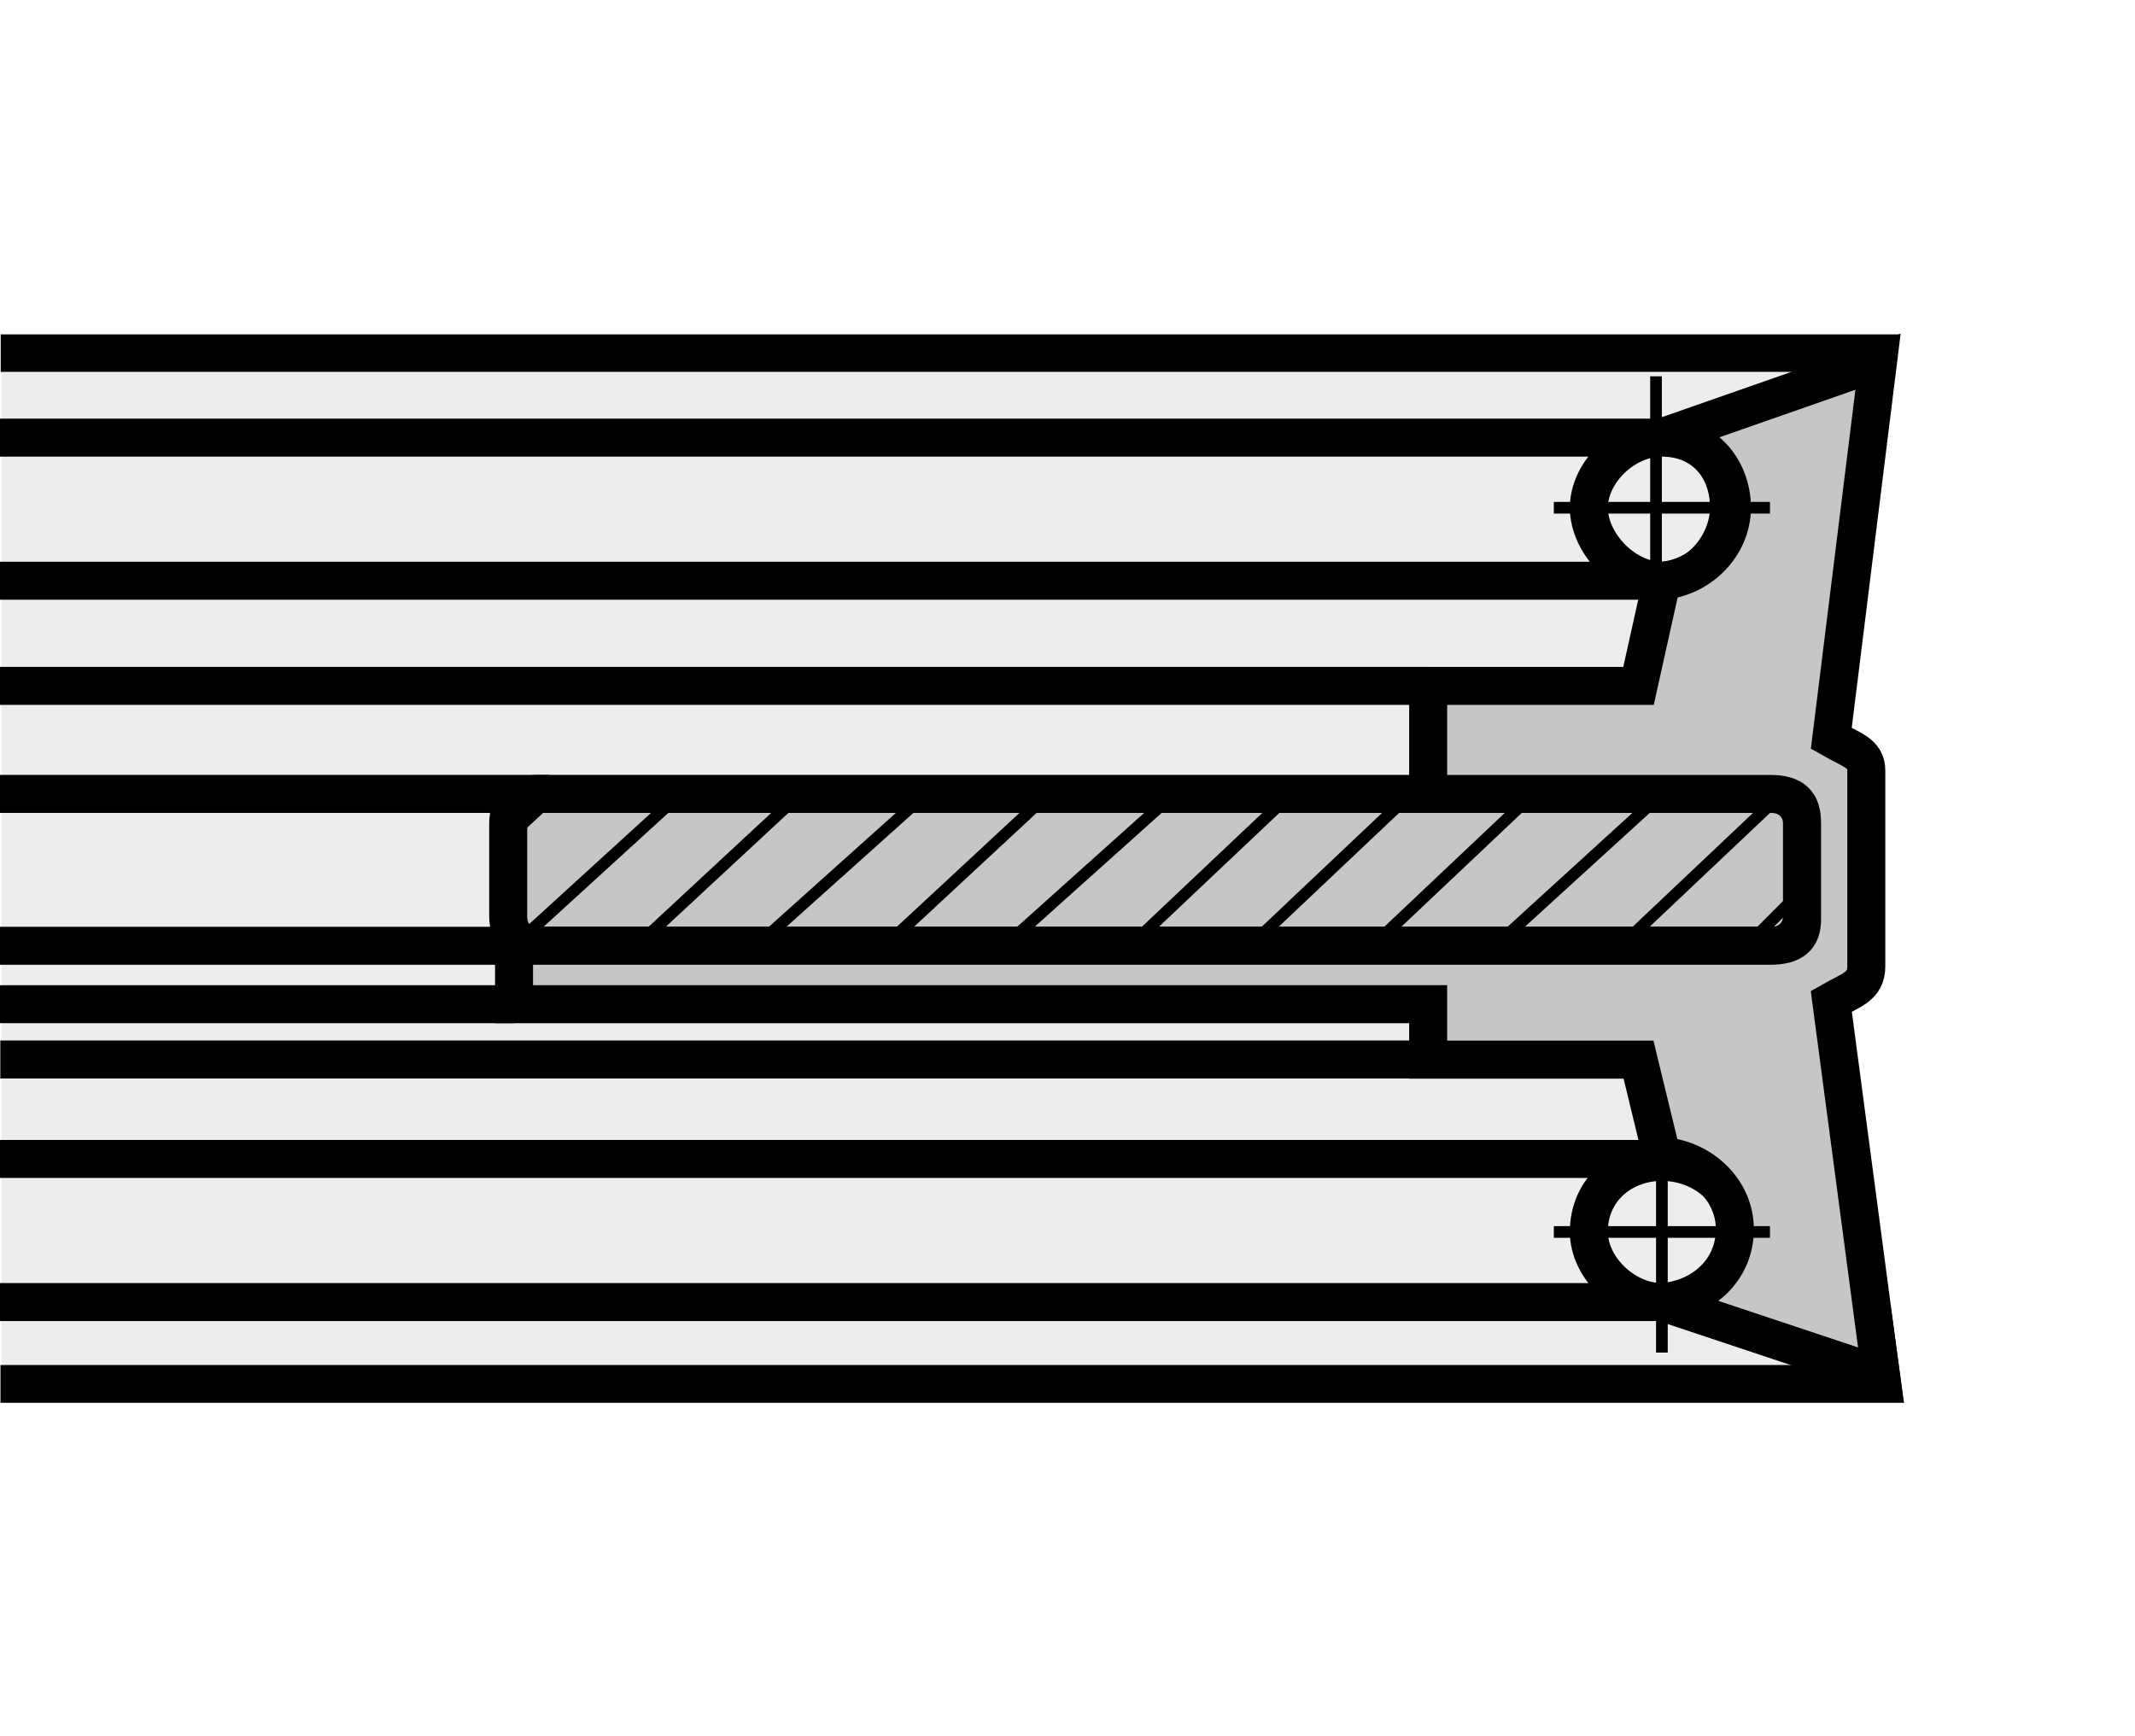 <?xml version="1.0" encoding="utf-8"?>
<!-- Generator: Adobe Illustrator 16.0.3, SVG Export Plug-In . SVG Version: 6.00 Build 0)  -->
<!DOCTYPE svg PUBLIC "-//W3C//DTD SVG 1.1//EN" "http://www.w3.org/Graphics/SVG/1.1/DTD/svg11.dtd">
<svg version="1.1" id="Layer_1" xmlns="http://www.w3.org/2000/svg" xmlns:xlink="http://www.w3.org/1999/xlink" x="0px" y="0px"
	 width="300px" height="244px" viewBox="0 0 300 244" enable-background="new 0 0 300 244" xml:space="preserve">
<rect fill="#FFFFFF" width="300" height="244"/>
<g>
	<polygon fill-rule="evenodd" clip-rule="evenodd" fill="#EDEDED" points="0.208,49.52 259.139,49.52 259.139,194.157 
		0.208,194.157 0.208,49.52 	"/>
	<path fill="none" stroke="#000000" stroke-width="5.338" stroke-miterlimit="2.613" d="M242.951,71.352
		c0,4.923-4.097,10.259-9.43,10.259c-5.344,0-10.265-5.336-10.265-10.259c0-4.927,4.921-9.85,10.265-9.85
		C239.222,61.502,242.951,65.587,242.951,71.352L242.951,71.352z M244.187,173.127c0-6.156-5.332-9.847-10.665-9.847
		c-5.344,0-10.265,3.69-10.265,9.847c0,4.927,4.921,9.853,10.265,9.853C238.91,182.979,244.187,178.955,244.187,173.127
		L244.187,173.127z"/>
	<polyline fill="none" stroke="#000000" stroke-width="5.314" stroke-miterlimit="2.613" points="0.066,194.479 264.493,194.479 
		263.102,184.36 	"/>
	<path fill="none" stroke="#000000" stroke-width="5.338" stroke-miterlimit="2.613" d="M233.521,162.868H0 M233.521,81.61H0
		 M233.521,61.502H0"/>
	<polyline fill="none" stroke="#000000" stroke-width="5.259" stroke-miterlimit="2.613" points="0.1,49.623 263.992,49.623 
		262.512,61.71 	"/>
	<path fill="none" stroke="#000000" stroke-width="5.338" stroke-miterlimit="2.613" d="M233.521,182.979H0 M200.391,148.891
		H0.042 M72.229,132.91H0 M72.229,141.12H0"/>
	
		<path fill-rule="evenodd" clip-rule="evenodd" fill="#C6C6C6" stroke="#000000" stroke-width="5.338" stroke-miterlimit="2.613" d="
		M249.107,111.568H75.514c-2.463,0-4.105,1.643-4.105,4.105v13.134c0,2.46,1.642,4.103,4.105,4.103h173.594
		c2.06,0,4.108-1.643,4.108-4.103v-13.134C253.216,113.211,251.167,111.568,249.107,111.568L249.107,111.568z"/>
	<path fill="none" stroke="#000000" stroke-width="1.642" stroke-miterlimit="2.613" d="M124.351,132.91l22.98-21.342
		 M192.887,132.91l22.577-21.342 M141.175,132.91l23.802-21.342 M210.12,132.91l23.401-21.342 M158.82,132.91l22.577-21.342
		 M227.777,132.91l22.566-21.342 M175.653,132.91l22.566-21.342 M245.423,132.91l7.381-7.387 M72.229,116.904l5.748-5.336
		 M72.229,132.91l23.393-21.342 M89.466,132.91l22.984-21.342 M106.293,132.91l23.802-21.342"/>
	
		<path fill-rule="evenodd" clip-rule="evenodd" fill="#C6C6C6" stroke="#000000" stroke-width="5.338" stroke-miterlimit="2.613" d="
		M248.707,132.91H72.229v8.21h128.45v7.793h29.558l3.284,13.543c5.745,0.412,10.254,4.927,10.254,10.265
		c0,5.744-4.509,9.847-10.254,10.259l30.771,10.259l-6.97-52.53c2.873-1.642,4.921-2.054,4.921-4.926v-27.495
		c0-2.463-2.048-2.872-4.921-4.515l6.568-52.941l-30.036,10.504c5.745,0,9.508,4.681,9.508,10.017c0,5.335-4.509,9.85-9.842,10.259
		l-3.284,14.775H200.68v15.183h48.027c3.284,0,4.509,1.233,4.509,4.105v13.54C253.216,131.68,251.991,132.91,248.707,132.91
		L248.707,132.91z"/>
	<path fill="none" stroke="#000000" stroke-width="5.338" stroke-miterlimit="2.613" d="M77.156,111.568H0 M0,96.386h200.68"/>
	<path fill="none" stroke="#000000" stroke-width="1.642" stroke-miterlimit="2.613" d="M248.707,71.352h-30.37 M232.698,86.536
		V52.882 M248.707,173.127h-30.37 M233.521,157.124v32.953"/>
</g>
</svg>
